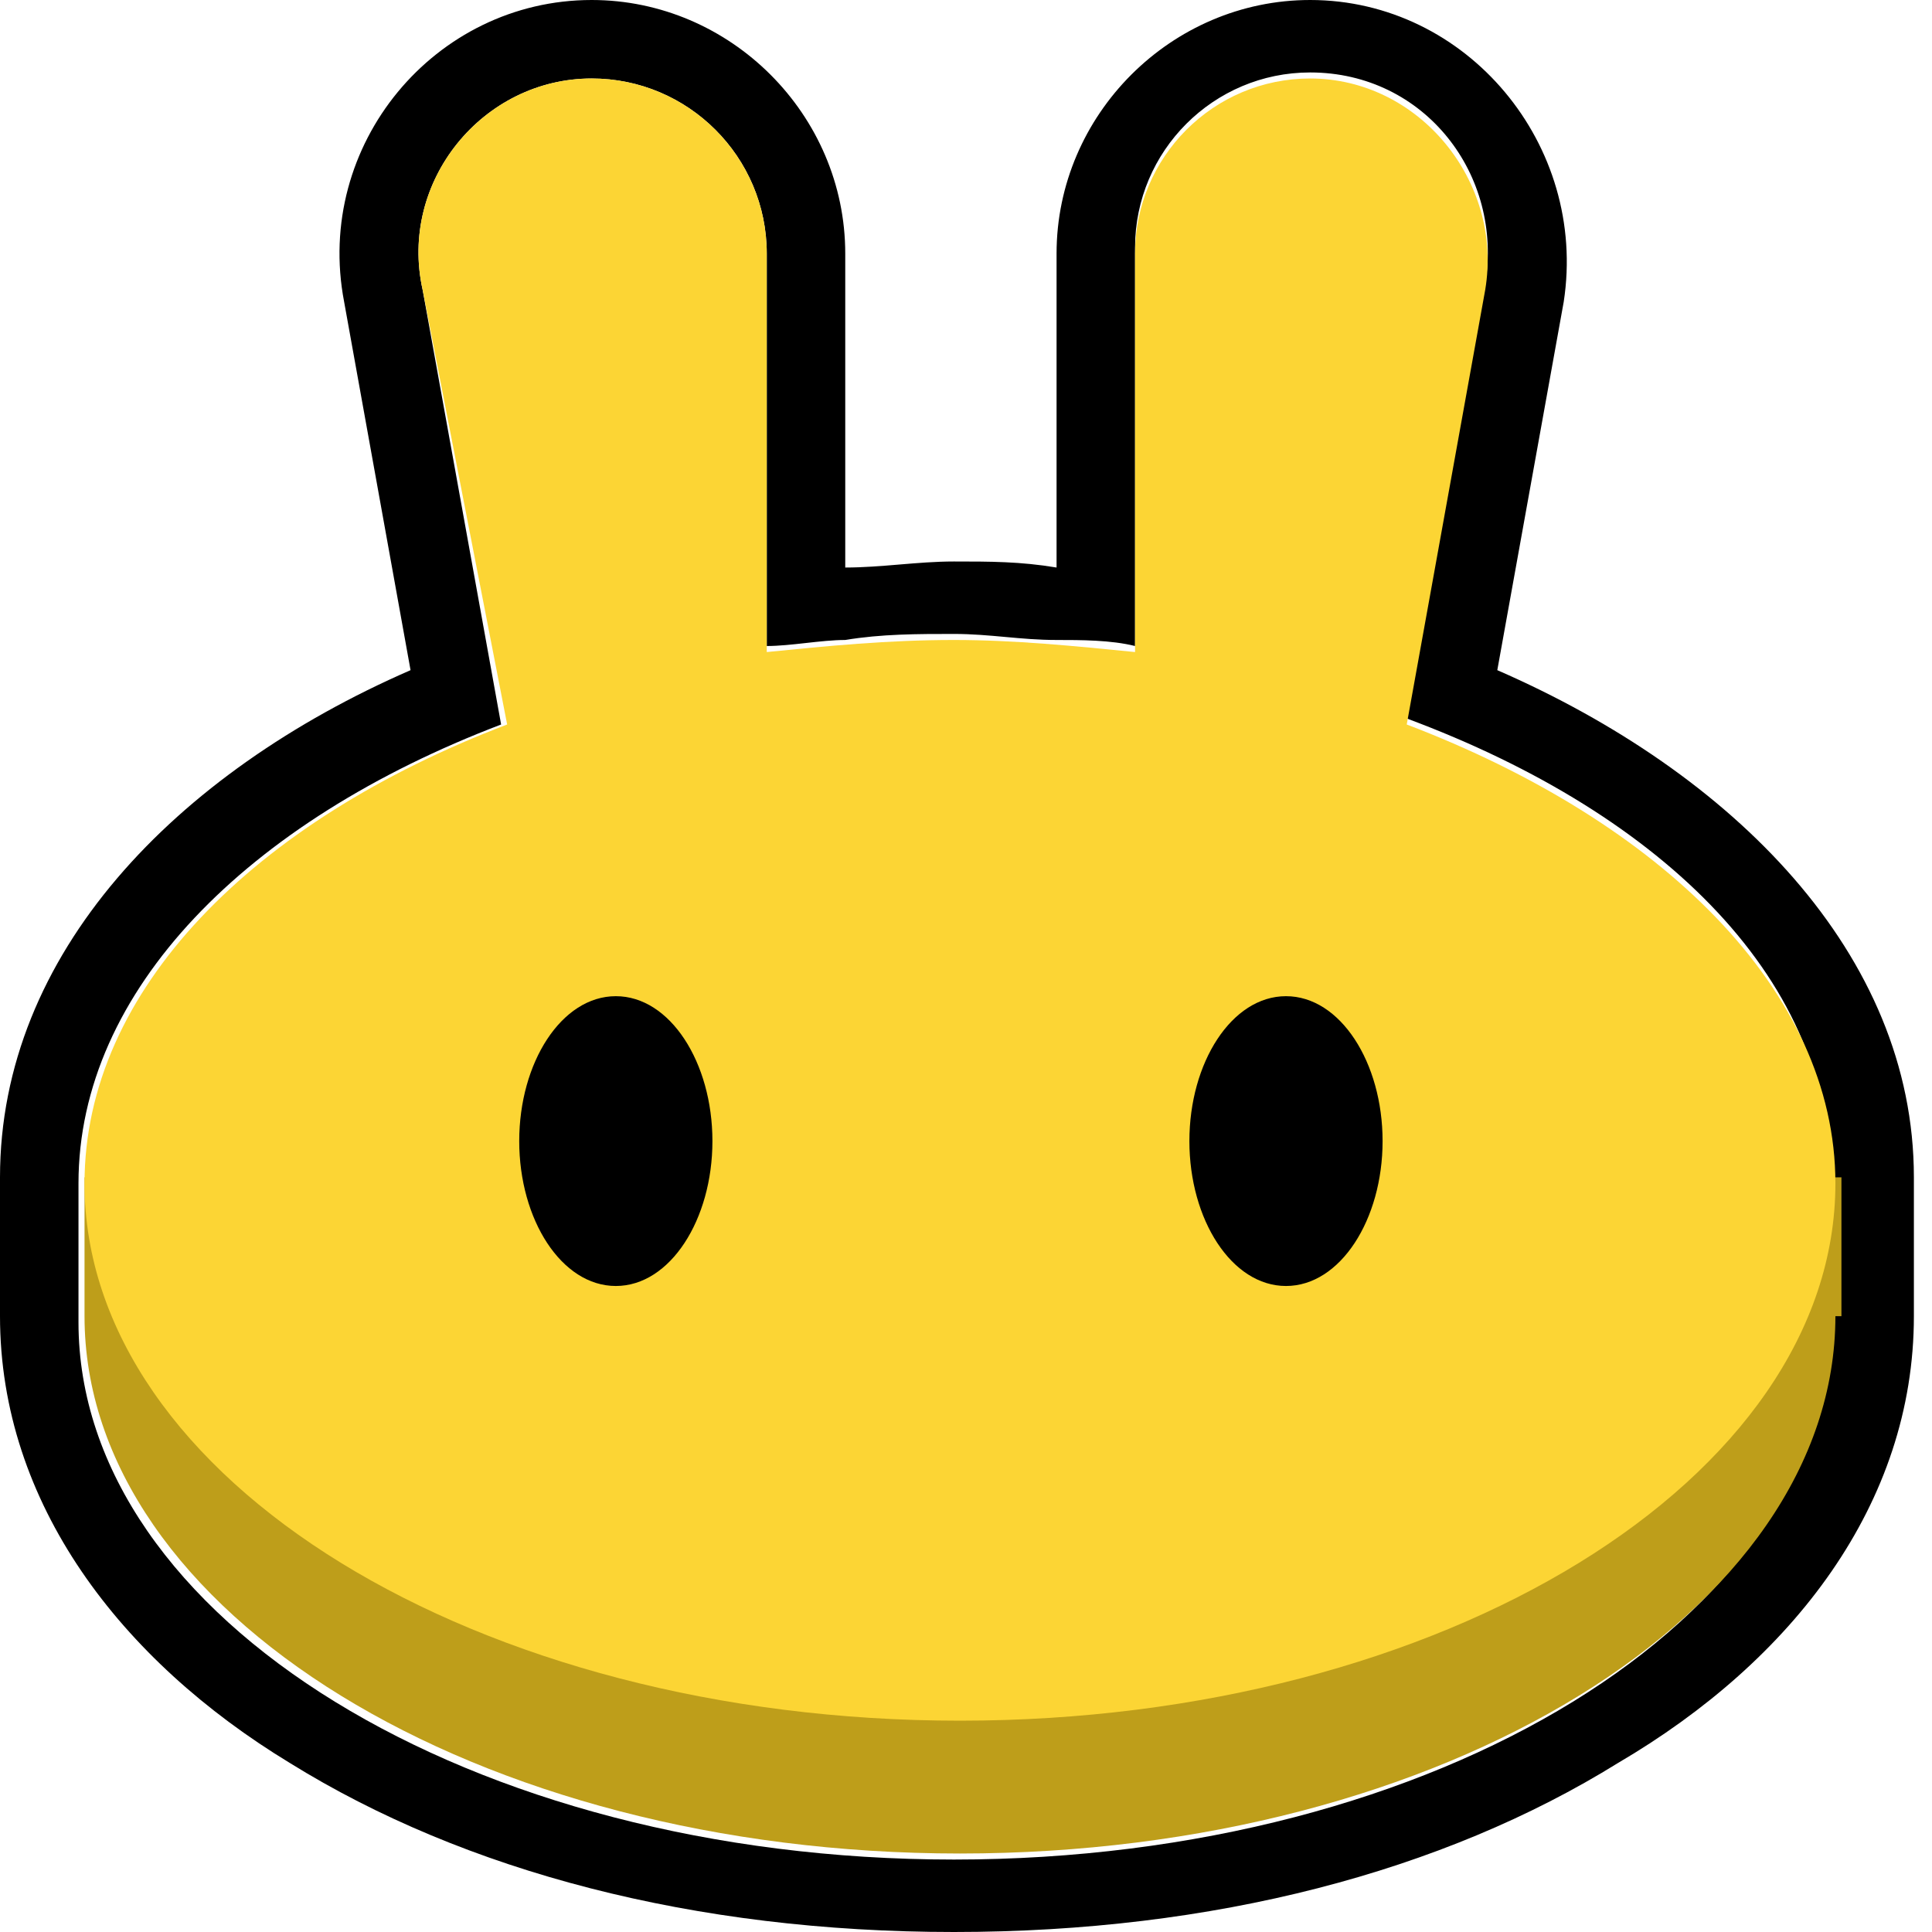 <svg width="32" height="32" viewBox="0 0 32 32" fill="none" xmlns="http://www.w3.org/2000/svg">
<g clip-path="url(#clip0_558_2097)">
<path fill-rule="evenodd" clip-rule="evenodd" d="M5.7 5C5.2 2.4 7.2 0 9.8 0C12.1 0 14 1.9 14 4.2V9.4C14.6 9.4 15.2 9.3 15.8 9.3C16.4 9.3 16.9 9.3 17.5 9.4V4.2C17.5 1.9 19.4 0 21.7 0C24.3 0 26.3 2.4 25.9 5L24.8 11.1C28.7 12.8 31.7 15.8 31.7 19.5V21.8C31.7 24.9 29.7 27.5 26.8 29.2C23.9 31 20.1 32 15.8 32C11.5 32 7.7 31 4.8 29.2C2 27.5 0 24.9 0 21.8V19.5C0 15.8 2.9 12.8 6.8 11.1L5.7 5ZM23.3 11.9L24.6 4.7C24.9 2.9 23.6 1.2 21.7 1.2C20.1 1.2 18.8 2.5 18.8 4.1V10.7C18.4 10.6 17.9 10.6 17.5 10.6C16.9 10.6 16.4 10.5 15.8 10.5C15.2 10.5 14.6 10.5 14 10.6C13.6 10.6 13.1 10.7 12.7 10.7V4.2C12.7 2.6 11.4 1.3 9.8 1.3C8 1.3 6.6 3 7 4.8L8.3 12C4.1 13.6 1.3 16.4 1.3 19.6V21.9C1.3 26.8 7.8 30.8 15.8 30.8C23.8 30.8 30.3 26.8 30.3 21.9V19.6C30.4 16.3 27.6 13.5 23.3 11.9Z" fill="black"/>
<path d="M30.4 21.8C30.4 26.7 23.9 30.7 15.9 30.7C7.9 30.7 1.4 26.7 1.4 21.8V19.5H30.5V21.8H30.4Z" fill="#BE9E1A"/>
<path fill-rule="evenodd" clip-rule="evenodd" d="M7 4.8C6.6 3 8 1.3 9.8 1.3C11.4 1.3 12.7 2.6 12.7 4.2V10.8C13.7 10.7 14.7 10.6 15.8 10.6C16.8 10.6 17.8 10.7 18.8 10.8V4.2C18.8 2.6 20.1 1.3 21.7 1.3C23.5 1.3 24.9 3 24.6 4.8L23.3 12C27.5 13.6 30.4 16.4 30.4 19.6C30.4 24.5 23.9 28.5 15.9 28.5C7.9 28.5 1.4 24.5 1.4 19.6C1.4 16.4 4.2 13.6 8.4 12L7 4.8Z" fill="#FCD534"/>
<path d="M11.8 18.9C11.8 20.2 11.1 21.3 10.2 21.3C9.3 21.3 8.6 20.2 8.6 18.9C8.6 17.6 9.3 16.5 10.2 16.5C11.1 16.5 11.8 17.6 11.8 18.9Z" fill="black"/>
<path d="M22.9 18.9C22.9 20.2 22.2 21.3 21.3 21.3C20.4 21.3 19.7 20.2 19.7 18.9C19.7 17.6 20.4 16.5 21.3 16.5C22.2 16.5 22.9 17.6 22.9 18.9Z" fill="black"/>
</g>
<defs>
<clipPath id="clip0_558_2097">
<rect width="31.7" height="32" fill="white"/>
</clipPath>
</defs>
</svg>
